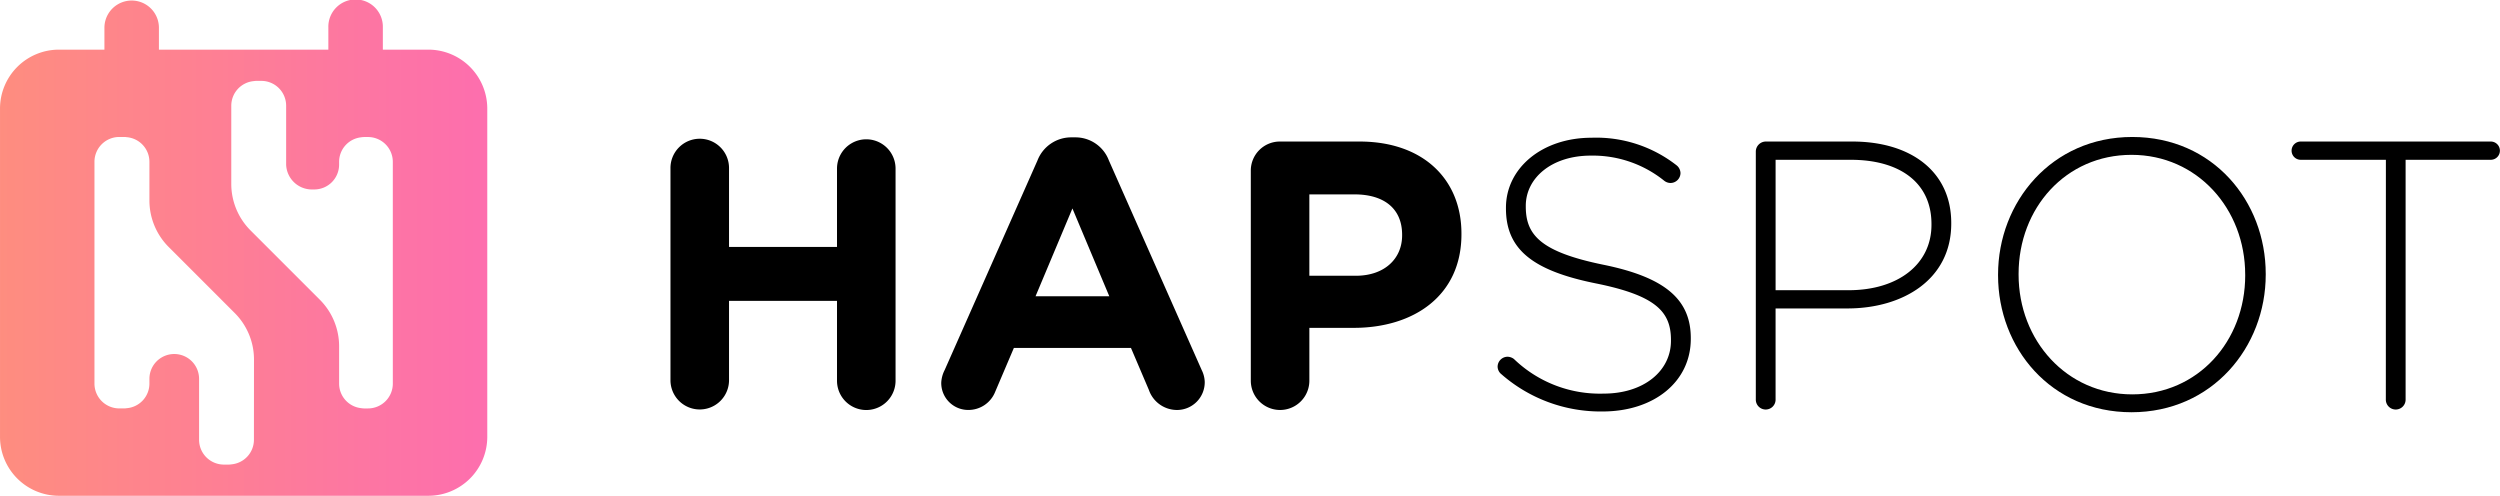 <svg xmlns="http://www.w3.org/2000/svg" xmlns:xlink="http://www.w3.org/1999/xlink" width="232.821" height="46.171" viewBox="0 0 232.821 46.171">
  <defs>
    <linearGradient id="linear-gradient" y1="0.5" x2="1" y2="0.5" gradientUnits="objectBoundingBox">
      <stop offset="0" stop-color="#fe8d7f"/>
      <stop offset="1" stop-color="#fd6eae"/>
    </linearGradient>
  </defs>
  <g id="logo-2" transform="translate(-413.179 -884.087)">
    <g id="Group_1" data-name="Group 1" transform="translate(475.619 896.843)">
      <path id="Path_1" data-name="Path 1" d="M727.97,952.2a2.727,2.727,0,1,1,5.453,0v7.294h10.056V952.2a2.726,2.726,0,1,1,5.453,0v19.758a2.726,2.726,0,0,1-5.453,0v-7.437H733.423v7.437a2.727,2.727,0,0,1-5.453,0Z" transform="translate(-727.97 -949.256)"/>
      <path id="Path_2" data-name="Path 2" d="M855.416,970.249l8.64-19.509a3.37,3.37,0,0,1,3.187-2.16h.319a3.324,3.324,0,0,1,3.151,2.16l8.64,19.509a2.663,2.663,0,0,1,.283,1.1,2.584,2.584,0,0,1-2.585,2.62,2.776,2.776,0,0,1-2.62-1.876l-1.664-3.9H861.86l-1.735,4.073a2.677,2.677,0,0,1-2.513,1.7,2.509,2.509,0,0,1-2.514-2.55A2.89,2.89,0,0,1,855.416,970.249Zm15.332-6.87-3.434-8.179-3.435,8.179Z" transform="translate(-829.881 -948.544)"/>
      <path id="Path_3" data-name="Path 3" d="M1000.436,953.265a2.706,2.706,0,0,1,2.727-2.727h7.4c5.913,0,9.49,3.505,9.49,8.57v.07c0,5.736-4.462,8.711-10.021,8.711h-4.142v4.922a2.726,2.726,0,0,1-5.453,0Zm9.773,9.773c2.726,0,4.319-1.629,4.319-3.754v-.07c0-2.444-1.7-3.754-4.426-3.754h-4.213v7.578Z" transform="translate(-946.391 -950.113)"/>
      <path id="Path_4" data-name="Path 4" d="M1116.669,970.78a.921.921,0,0,1-.354-.708.937.937,0,0,1,.921-.921,1.021,1.021,0,0,1,.6.212,11.531,11.531,0,0,0,8.356,3.222c3.719,0,6.267-2.089,6.267-4.921v-.071c0-2.621-1.381-4.142-7.011-5.275-5.948-1.2-8.356-3.223-8.356-6.976v-.071c0-3.683,3.363-6.515,7.966-6.515a12.147,12.147,0,0,1,7.9,2.55.958.958,0,0,1,.389.743.937.937,0,0,1-.92.921.964.964,0,0,1-.6-.212,10.606,10.606,0,0,0-6.834-2.337c-3.647,0-6.054,2.089-6.054,4.673v.071c0,2.621,1.345,4.214,7.223,5.418,5.736,1.168,8.144,3.222,8.144,6.833v.071c0,4-3.435,6.762-8.215,6.762A14.018,14.018,0,0,1,1116.669,970.78Z" transform="translate(-1039.285 -948.685)"/>
      <path id="Path_5" data-name="Path 5" d="M1237.547,951.459a.939.939,0,0,1,.921-.921h8.073c5.453,0,9.206,2.8,9.206,7.578v.071c0,5.2-4.5,7.895-9.667,7.895h-6.692v8.462a.921.921,0,1,1-1.841,0Zm8.64,12.925c4.6,0,7.719-2.409,7.719-6.09v-.071c0-3.93-3.045-5.984-7.506-5.984h-7.011v12.145Z" transform="translate(-1136.471 -950.113)"/>
      <path id="Path_6" data-name="Path 6" d="M1351.283,961.285v-.07c0-6.763,4.993-12.818,12.5-12.818s12.428,5.984,12.428,12.747v.071c0,6.762-4.993,12.817-12.5,12.817S1351.283,968.049,1351.283,961.285Zm23.015,0v-.07c0-6.126-4.462-11.154-10.587-11.154s-10.516,4.958-10.516,11.083v.071c0,6.125,4.462,11.153,10.587,11.153S1374.3,967.412,1374.3,961.285Z" transform="translate(-1227.647 -948.397)"/>
      <path id="Path_7" data-name="Path 7" d="M1497.9,952.238h-7.932a.85.85,0,0,1,0-1.7h17.7a.85.85,0,0,1,0,1.7h-7.932v22.306a.921.921,0,1,1-1.841,0Z" transform="translate(-1338.146 -950.113)"/>
    </g>
    <path id="Path_8" data-name="Path 8" d="M453.083,888.71h-4.25v-2.085a2.538,2.538,0,1,0-5.075,0v2.085H427.979v-2.085a2.538,2.538,0,0,0-5.075,0v2.085h-4.25a5.491,5.491,0,0,0-5.474,5.474v30.6a5.491,5.491,0,0,0,5.474,5.474h34.43a5.49,5.49,0,0,0,5.474-5.474v-30.6A5.49,5.49,0,0,0,453.083,888.71Zm-16.256,36.331a2.3,2.3,0,0,1-2.09,2.29,2.217,2.217,0,0,1-.222.022h-.484a2.312,2.312,0,0,1-2.312-2.312v-5.673a2.312,2.312,0,0,0-4.625,0v.444A2.3,2.3,0,0,1,425,922.1c-.073.007-.143.022-.217.022h-.495a2.312,2.312,0,0,1-2.312-2.312V899.155a2.312,2.312,0,0,1,2.312-2.312h.495c.074,0,.145.015.217.022a2.3,2.3,0,0,1,2.094,2.29v3.606a6.128,6.128,0,0,0,1.8,4.333l6.144,6.144a6.128,6.128,0,0,1,1.795,4.333Zm12.935-5.229a2.312,2.312,0,0,1-2.313,2.312h-.377a2.225,2.225,0,0,1-.276-.028,2.3,2.3,0,0,1-2.036-2.284V916.33A6.13,6.13,0,0,0,442.965,912l-6.452-6.452a6.128,6.128,0,0,1-1.795-4.333v-7.284a2.3,2.3,0,0,1,2.091-2.29,2.2,2.2,0,0,1,.222-.022h.484a2.312,2.312,0,0,1,2.312,2.312v5.488a2.4,2.4,0,0,0,2.312,2.312h.308a2.312,2.312,0,0,0,2.312-2.312v-.259a2.3,2.3,0,0,1,2.036-2.284,2.261,2.261,0,0,1,.276-.028h.377a2.312,2.312,0,0,1,2.313,2.312Z" fill="url(#linear-gradient)"/>
  </g>
</svg>
